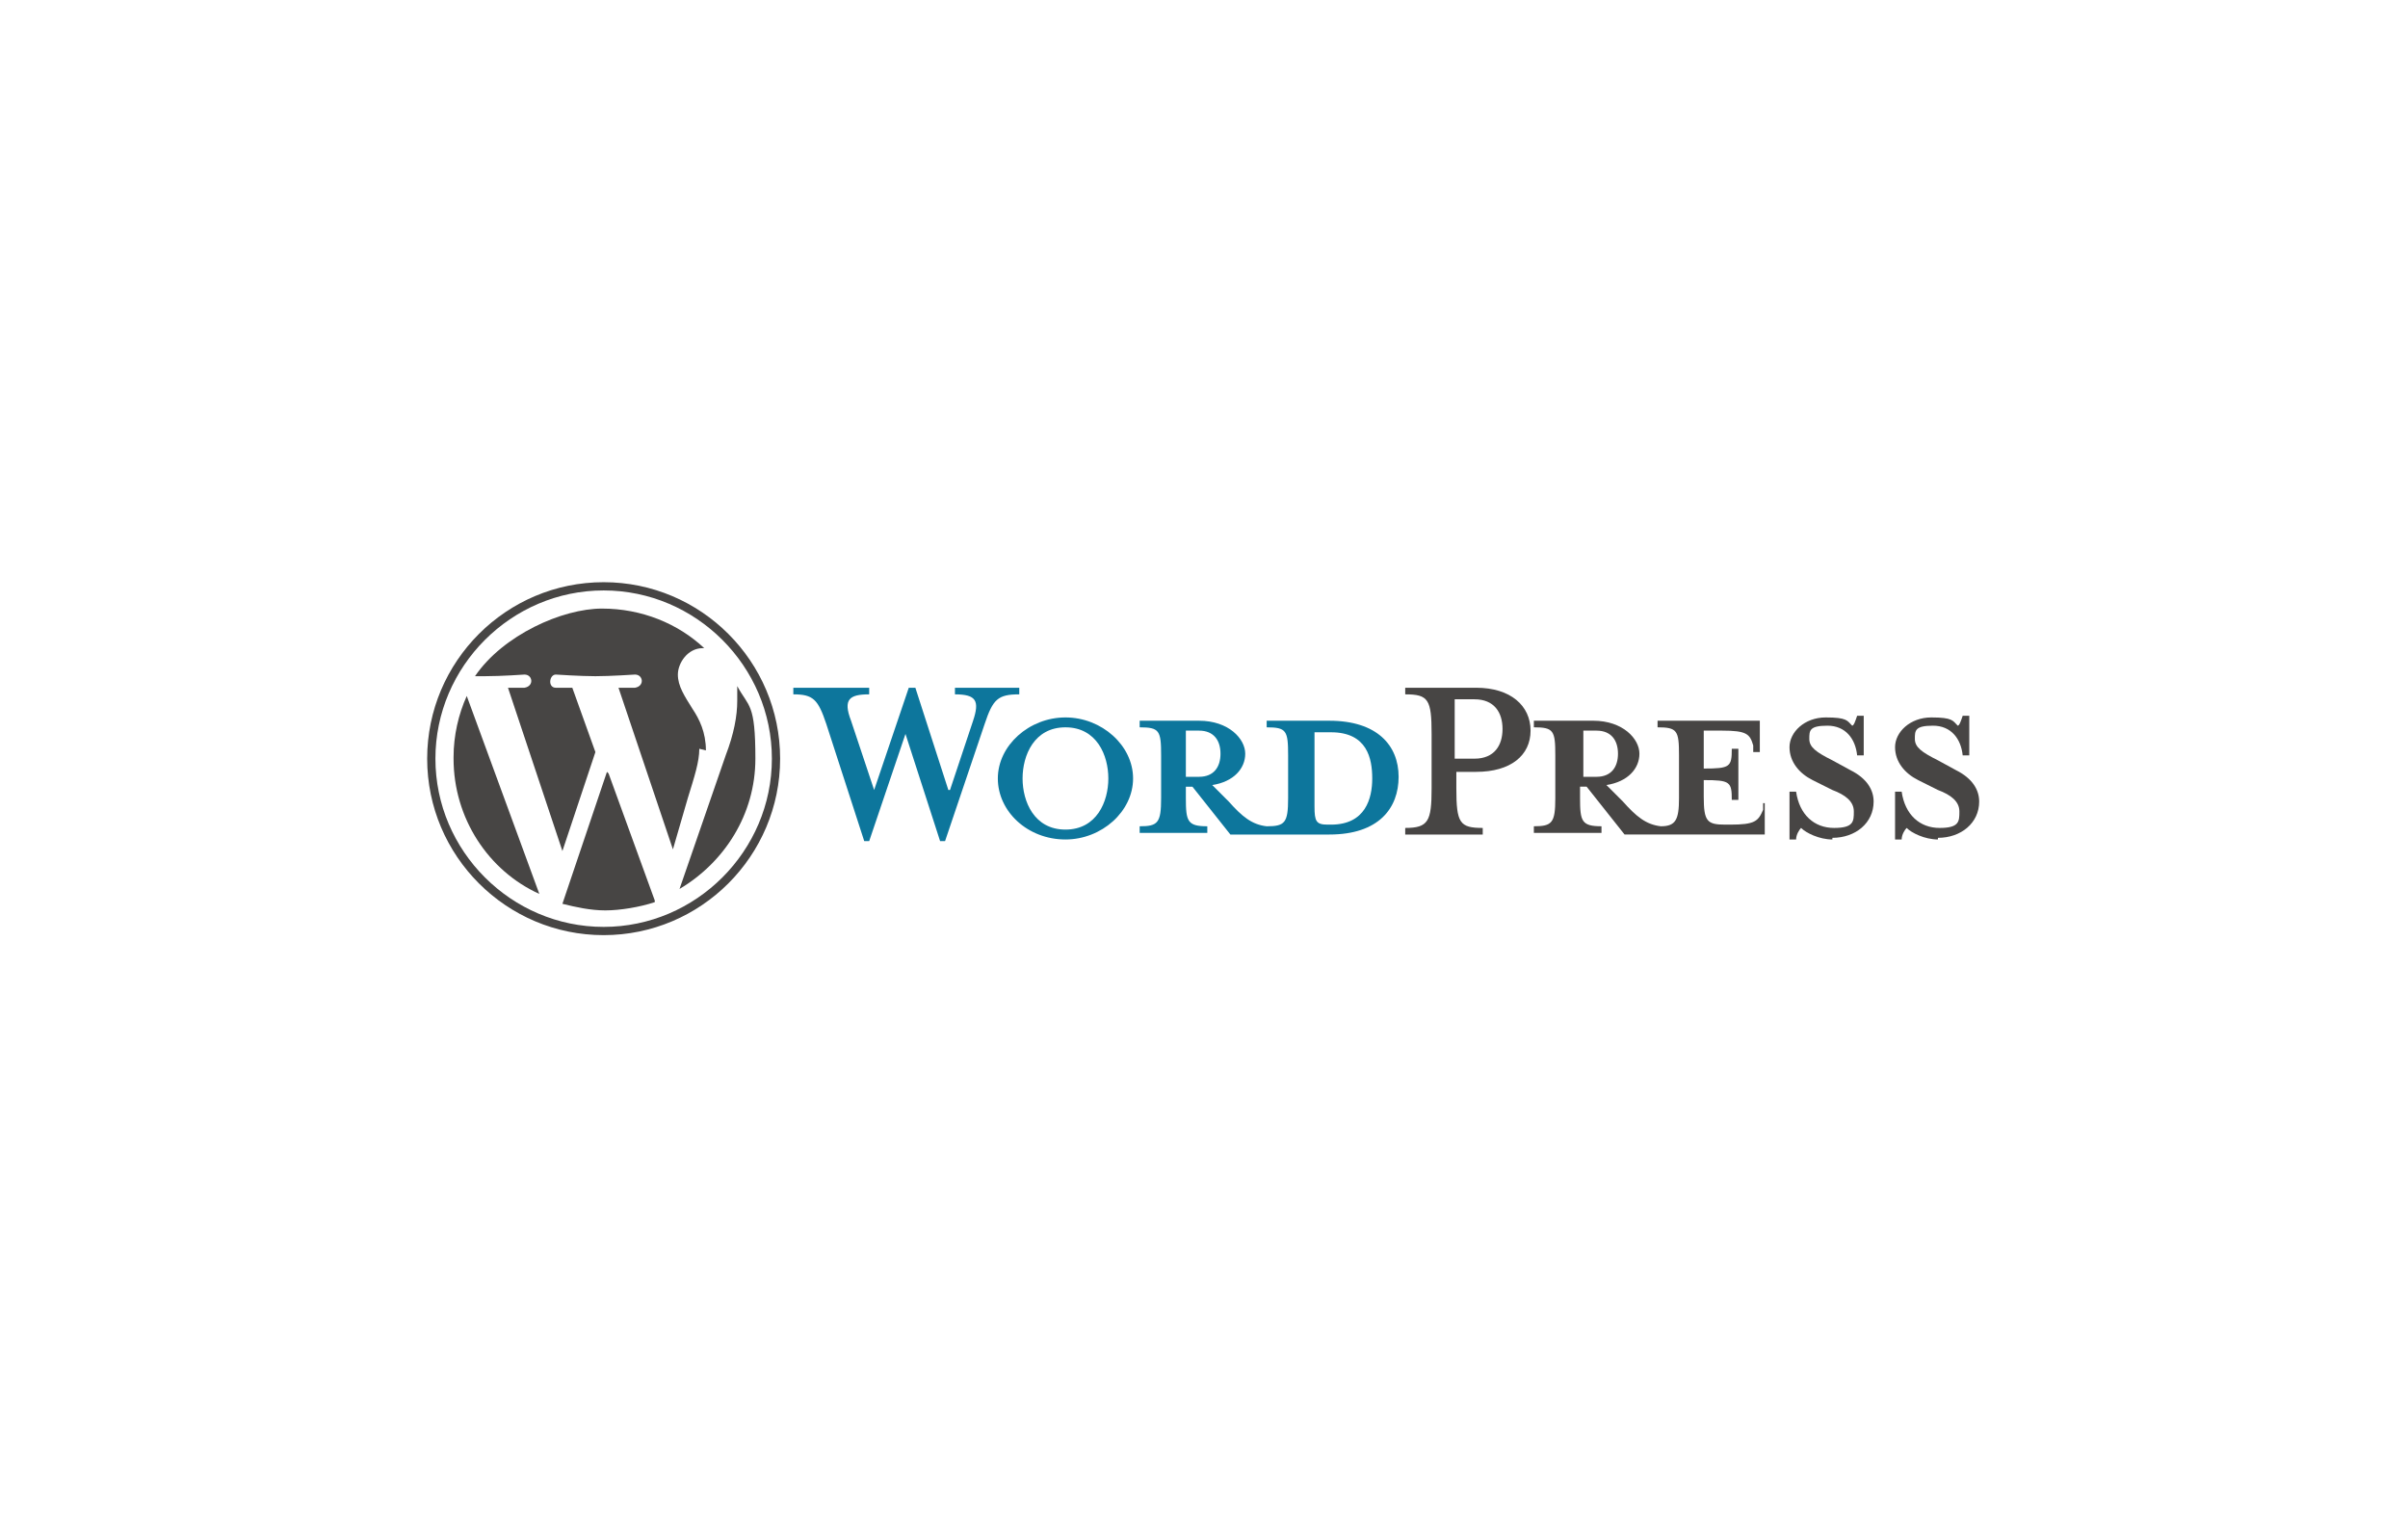 <?xml version="1.0" encoding="UTF-8"?>
<svg id="Capa_1" xmlns="http://www.w3.org/2000/svg" version="1.1" viewBox="0 0 146 92">
  <!-- Generator: Adobe Illustrator 29.3.1, SVG Export Plug-In . SVG Version: 2.1.0 Build 151)  -->
  <defs>
    <style>
      .st0 {
        fill: #474544;
      }

      .st1 {
        fill: #0d769c;
      }
    </style>
  </defs>
  <path class="st1" d="M80.5,43.7h-3.7v.4c1.2,0,1.3.2,1.3,1.7v2.6c0,1.5-.2,1.7-1.3,1.7-.9-.1-1.5-.6-2.3-1.5l-1-1c1.3-.2,2-1,2-1.9s-1-2-2.8-2h-3.6v.4c1.2,0,1.3.2,1.3,1.7v2.6c0,1.5-.2,1.7-1.3,1.7v.4h4.1v-.4c-1.2,0-1.3-.3-1.3-1.7v-.7h.4l2.3,2.9h6c3,0,4.2-1.6,4.2-3.5s-1.3-3.4-4.2-3.4M71.9,47.1v-2.8h.8c.9,0,1.3.6,1.3,1.4s-.4,1.4-1.3,1.4h-.8ZM80.6,50h-.1c-.7,0-.8-.2-.8-1.1v-4.5h1c2.2,0,2.5,1.6,2.5,2.8s-.4,2.8-2.5,2.8"/>
  <path class="st1" d="M57.6,47.9l1.4-4.2c.4-1.2.2-1.6-1.1-1.6v-.4h3.9v.4c-1.3,0-1.6.3-2.1,1.8l-2.4,7.1h-.3l-2.1-6.5-2.2,6.5h-.3l-2.3-7.1c-.5-1.5-.8-1.8-2-1.8v-.4h4.6v.4c-1.2,0-1.6.3-1.1,1.6l1.4,4.2,2.1-6.2h.4l2,6.2Z"/>
  <path class="st1" d="M64.6,50.9c-2.3,0-4.1-1.7-4.1-3.7s1.9-3.7,4.1-3.7,4.1,1.7,4.1,3.7-1.9,3.7-4.1,3.7M64.6,44.1c-1.9,0-2.6,1.7-2.6,3.1s.7,3.1,2.6,3.1,2.6-1.7,2.6-3.1-.7-3.1-2.6-3.1"/>
  <path class="st0" d="M89.9,50.2v.4h-4.7v-.4c1.4,0,1.6-.4,1.6-2.4v-3.3c0-2.1-.2-2.4-1.6-2.4v-.4h4.3c2.1,0,3.3,1.1,3.3,2.6s-1.2,2.5-3.3,2.5h-1.2v1c0,2.1.2,2.4,1.6,2.4M89.4,42.4h-1.2v3.6h1.2c1.2,0,1.7-.8,1.7-1.8s-.5-1.8-1.7-1.8"/>
  <path class="st0" d="M106.9,48.7v.4c-.3.7-.5.9-2,.9h-.3c-1.1,0-1.3-.2-1.3-1.7v-1c1.6,0,1.7.1,1.7,1.2h.4v-3.1h-.4c0,1.1-.1,1.2-1.7,1.2v-2.3h1.1c1.5,0,1.7.2,1.9.9v.4h.4v-1.9h-6.2v.4c1.2,0,1.3.2,1.3,1.7v2.6c0,1.3-.2,1.7-1.1,1.7-.9-.1-1.5-.6-2.3-1.5l-1-1c1.3-.2,2-1,2-1.9s-1-2-2.8-2h-3.6v.4c1.2,0,1.3.2,1.3,1.7v2.6c0,1.5-.2,1.7-1.3,1.7v.4h4.1v-.4c-1.2,0-1.3-.3-1.3-1.7v-.7h.4l2.3,2.9h8.5v-1.9c.1,0-.2,0-.2,0ZM96,47.1v-2.8h.8c.9,0,1.3.6,1.3,1.4s-.4,1.4-1.3,1.4h-.8Z"/>
  <path class="st0" d="M111.1,50.9c-.8,0-1.6-.4-1.9-.7-.1.1-.3.4-.3.7h-.4v-2.9h.4c.2,1.4,1.1,2.2,2.3,2.2s1.2-.4,1.2-1-.5-1-1.3-1.3l-1.2-.6c-.8-.4-1.4-1.1-1.4-2s.9-1.8,2.2-1.8,1.3.2,1.6.5c.1,0,.2-.3.3-.6h.4v2.4h-.4c-.1-1-.7-1.8-1.8-1.8s-1.1.3-1.1.8.4.8,1.4,1.3l1.1.6c1,.5,1.4,1.2,1.4,1.9,0,1.3-1.1,2.2-2.5,2.2"/>
  <path class="st0" d="M117.5,50.9c-.8,0-1.6-.4-1.9-.7-.1.1-.3.4-.3.7h-.4v-2.9h.4c.2,1.4,1.1,2.2,2.3,2.2s1.2-.4,1.2-1-.5-1-1.3-1.3l-1.2-.6c-.8-.4-1.4-1.1-1.4-2s.9-1.8,2.2-1.8,1.3.2,1.6.5c.1,0,.2-.3.3-.6h.4v2.4h-.4c-.1-1-.7-1.8-1.8-1.8s-1.1.3-1.1.8.4.8,1.4,1.3l1.1.6c1,.5,1.4,1.2,1.4,1.9,0,1.3-1.1,2.2-2.5,2.2"/>
  <path class="st0" d="M27.5,46c0,3.6,2.1,6.8,5.2,8.2l-4.4-12c-.5,1.1-.8,2.4-.8,3.7"/>
  <path class="st0" d="M42.8,45.5c0-1.1-.4-1.9-.8-2.5-.5-.8-.9-1.4-.9-2.1s.6-1.6,1.5-1.6,0,0,.1,0c-1.6-1.5-3.8-2.4-6.2-2.4s-6,1.6-7.7,4.1c.2,0,.4,0,.6,0,1,0,2.4-.1,2.4-.1.5,0,.6.7,0,.8,0,0-.5,0-1,0l3.3,9.9,2-6-1.4-3.9c-.5,0-1,0-1,0-.5,0-.4-.8,0-.8,0,0,1.5.1,2.4.1s2.4-.1,2.4-.1c.5,0,.6.7,0,.8,0,0-.5,0-1,0l3.3,9.8.9-3.1c.4-1.3.7-2.2.7-3"/>
  <path class="st0" d="M36.8,46.8l-2.7,8c.8.2,1.7.4,2.6.4s2.1-.2,3-.5c0,0,0,0,0-.1l-2.8-7.7Z"/>
  <path class="st0" d="M44.7,41.6c0,.3,0,.6,0,.9,0,.9-.2,2-.7,3.3l-2.8,8.1c2.7-1.6,4.6-4.5,4.6-7.9s-.4-3.1-1.1-4.4"/>
  <path class="st0" d="M36.6,35.3c-5.9,0-10.7,4.8-10.7,10.7s4.8,10.7,10.7,10.7,10.7-4.8,10.7-10.7-4.8-10.7-10.7-10.7M36.6,56.2c-5.6,0-10.2-4.6-10.2-10.2s4.6-10.2,10.2-10.2,10.2,4.6,10.2,10.2-4.6,10.2-10.2,10.2"/>
</svg>